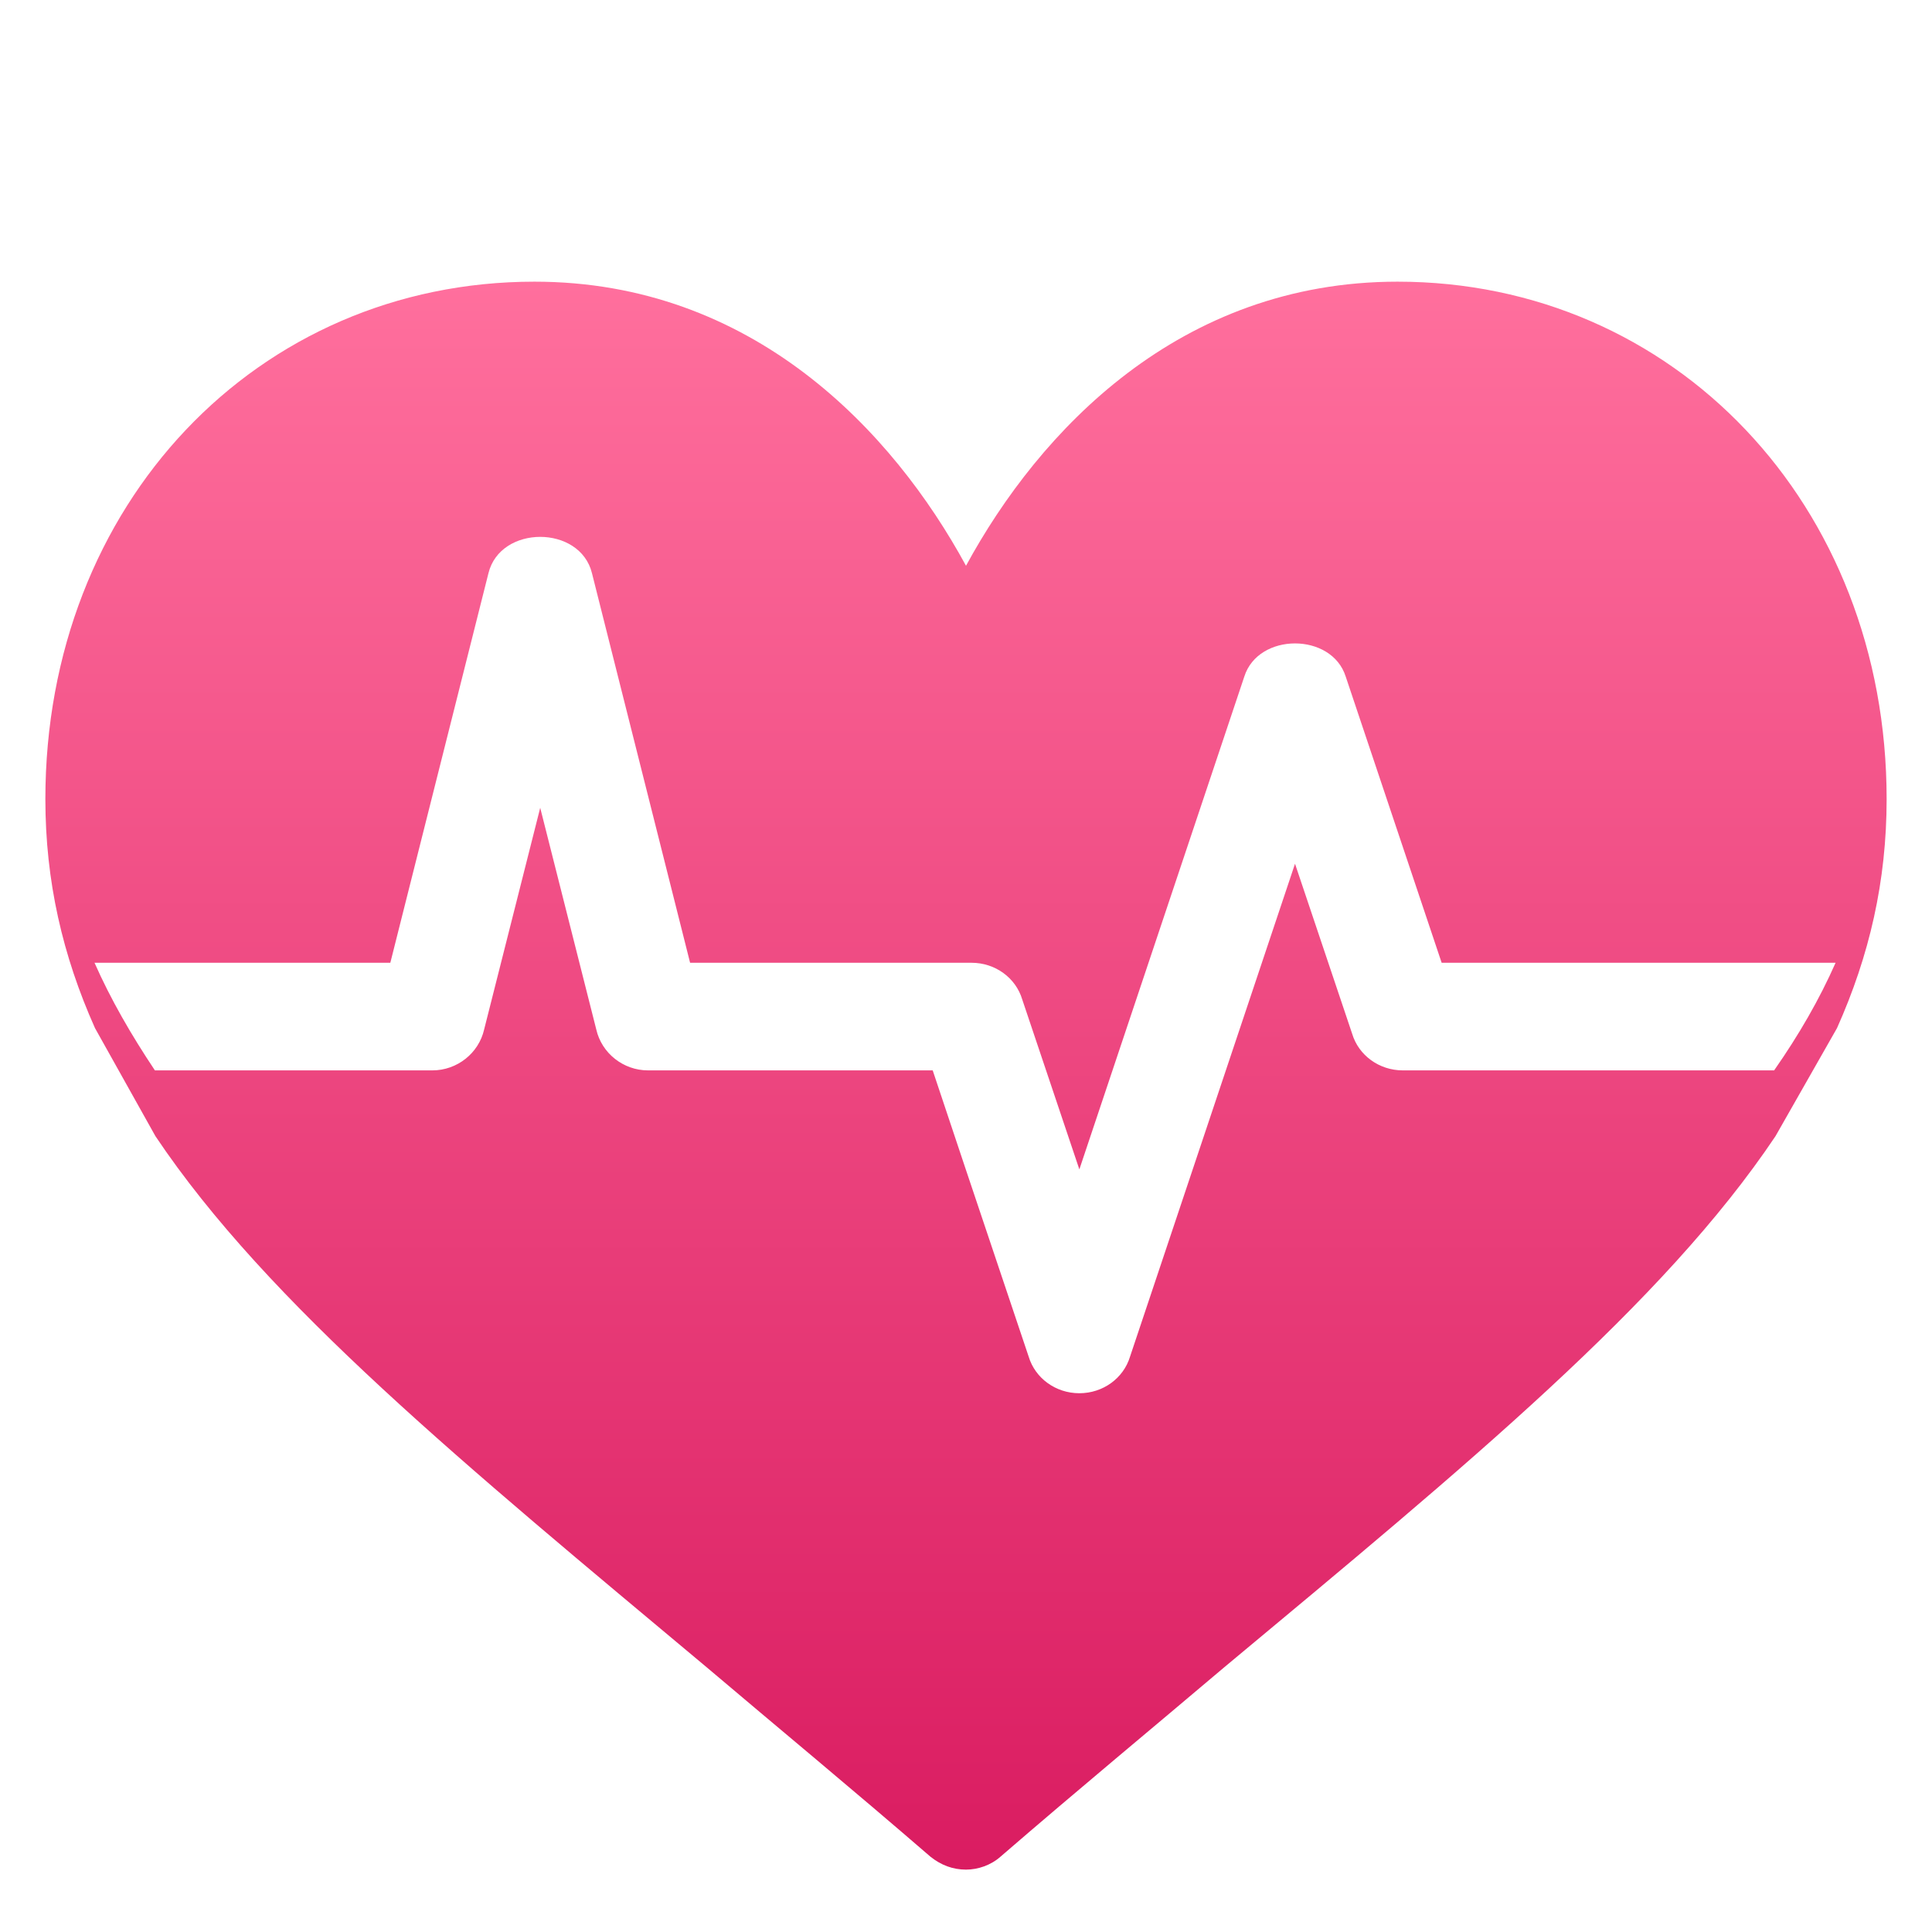 <svg width="1022" height="1022" viewBox="0 0 1022 1022" fill="none" xmlns="http://www.w3.org/2000/svg">
<g clip-path="url(#clip0)">
<g filter="url(#filter0_d)">
<path d="M647.398 852.143C776.379 744.714 879.865 659.571 939.216 571.002L971.746 513.859C988.871 475.571 998 436.145 998 392.716C998 236.714 885.381 119 739.281 119C623.997 119 549.808 197.857 511 269.286C472.192 197.857 398.003 119 282.719 119C136.048 119 24 236.714 24 392.716C24 436.145 33.129 475.571 50.252 513.859L82.214 571.002C141.565 659.571 245.621 744.714 374.029 852.143C411.127 883.571 450.505 916.143 492.165 952.143C497.876 956.716 504.152 959 511 959C517.276 959 524.124 956.716 529.263 952.143C570.924 916.143 610.302 883.571 647.398 852.143Z" fill="url(#paint0_linear)"/>
</g>
<path d="M971 509.29C962.446 528.644 951.608 547.43 938.487 566.218H742.082C729.535 566.218 718.697 558.248 715.275 546.86L685.042 456.915L597.769 717.643C594.347 729.028 583.509 737 570.962 737C558.415 737 547.578 729.03 544.155 717.643L510.5 617.45L493.388 566.218H342.803C329.685 566.218 318.276 557.107 315.426 544.585L285.763 427.315L256.1 544.585C253.248 557.107 241.84 566.218 228.723 566.218H81.942C69.392 547.43 58.554 528.644 50 509.29H206.477L258.386 303.213C264.66 277.596 306.868 277.596 313.142 303.213L365.05 509.29H513.924C526.471 509.29 537.309 517.26 540.731 528.644L570.962 618.589L658.235 357.861C665.646 334.523 704.437 334.523 711.849 357.861L762.614 509.29H971Z" fill="white"/>
</g>
<defs>
<filter id="filter0_d" x="4" y="119" width="1014" height="890" filterUnits="userSpaceOnUse" color-interpolation-filters="sRGB">
<feFlood flood-opacity="0" result="BackgroundImageFix"/>
<feColorMatrix in="SourceAlpha" type="matrix" values="0 0 0 0 0 0 0 0 0 0 0 0 0 0 0 0 0 0 127 0"/>
<feOffset dy="30"/>
<feGaussianBlur stdDeviation="10"/>
<feColorMatrix type="matrix" values="0 0 0 0 0.838 0 0 0 0 0.007 0 0 0 0 0.308 0 0 0 1 0"/>
<feBlend mode="normal" in2="BackgroundImageFix" result="effect1_dropShadow"/>
<feBlend mode="normal" in="SourceGraphic" in2="effect1_dropShadow" result="shape"/>
</filter>
<linearGradient id="paint0_linear" x1="511" y1="119" x2="511" y2="959" gradientUnits="userSpaceOnUse">
<stop stop-color="#FF6F9D"/>
<stop offset="1" stop-color="#DA1C61"/>
</linearGradient>
<clipPath id="clip0">
<rect width="1022" height="1022" fill="white"/>
</clipPath>
</defs>
</svg>
